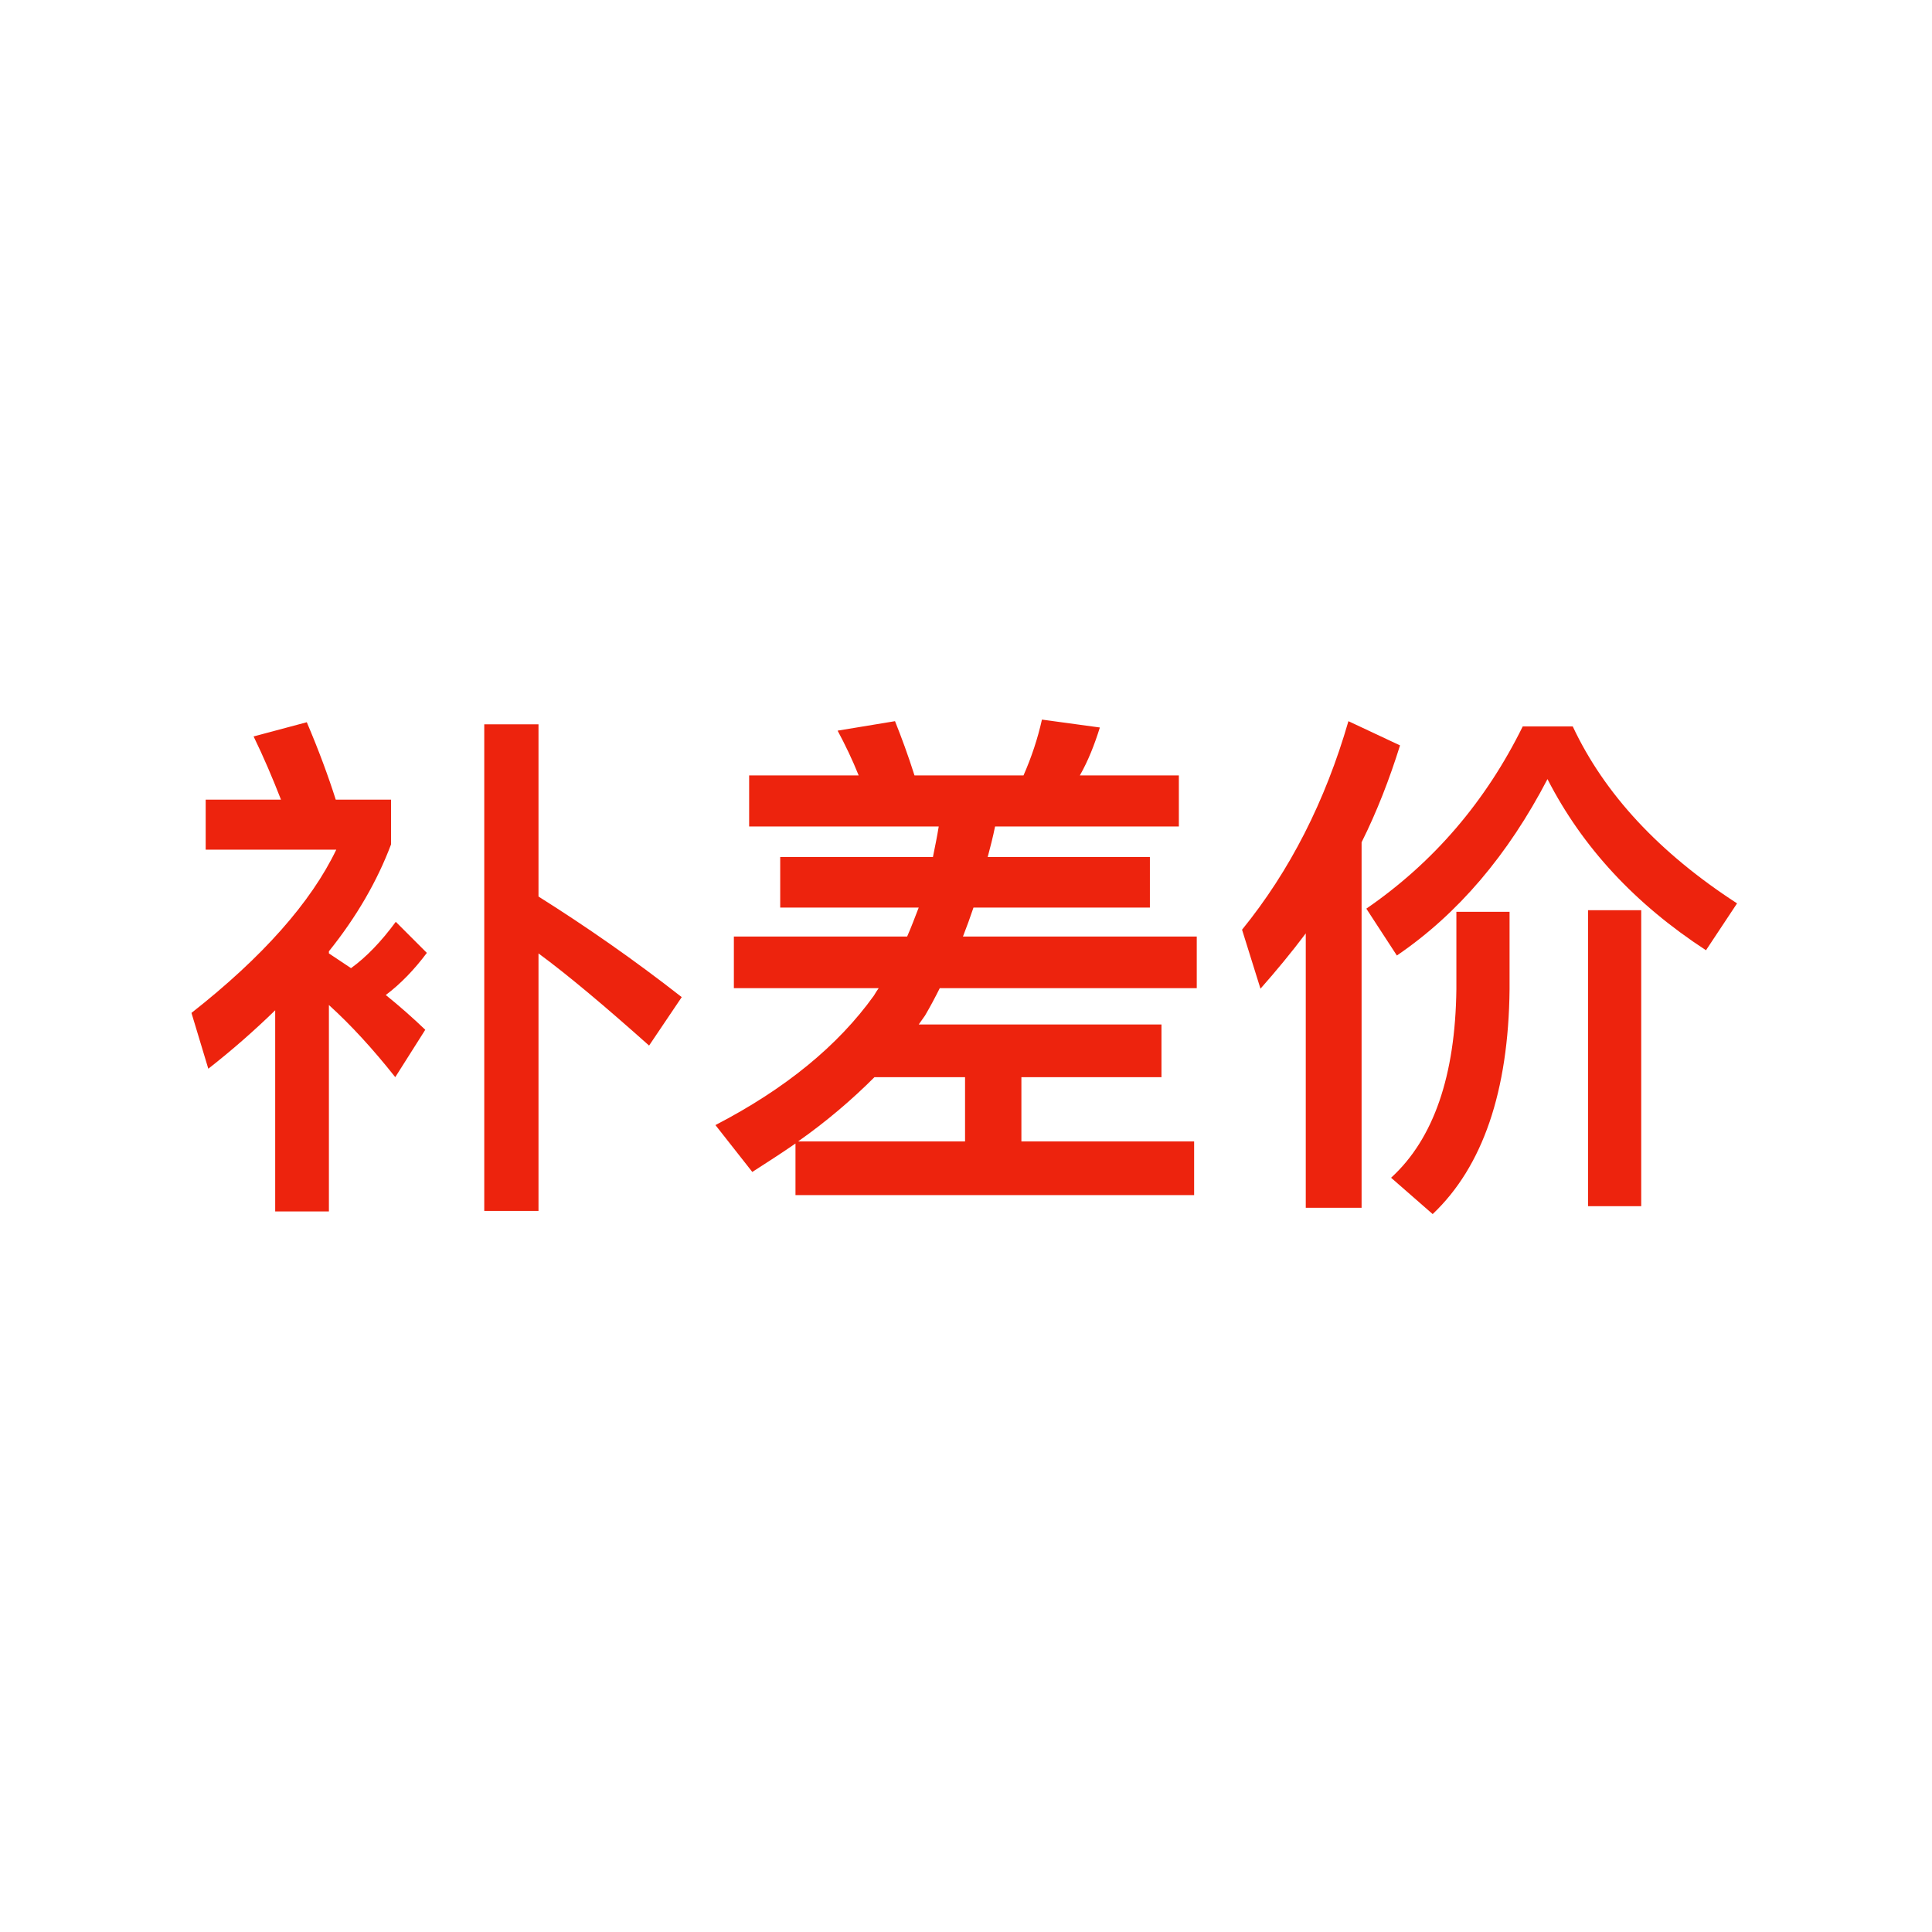 <?xml version="1.0" encoding="UTF-8"?>
<svg xmlns="http://www.w3.org/2000/svg" width="1000" height="1000" viewBox="0 0 1000 1000">
  <path id="path1" fill="#bcbabb" stroke="none" visibility="hidden" d="M 0 0 L 1000 0 L 1000 1000 L 0 1000 Z"></path>
  <path id="path1-" fill="#ed230d" fill-rule="evenodd" stroke="none" d="M 675.863 483.124 L 675.863 625.135 L 704.756 625.135 L 704.756 435.969 C 712.66 420.16 719.202 403.261 724.654 385.816 L 697.942 373.278 C 685.948 414.709 667.686 450.688 642.882 481.216 L 652.422 511.745 C 660.599 502.477 668.504 492.937 675.863 483.124 Z M 821.962 471.131 L 821.962 624.317 L 849.492 624.317 L 849.492 471.131 L 821.962 471.131 Z M 753.819 471.949 L 753.819 512.017 C 753.274 556.719 742.098 589.428 720.02 609.598 L 741.553 628.406 C 767.448 603.874 780.804 564.896 781.349 512.017 L 781.349 471.949 L 753.819 471.949 Z M 788.163 376.003 C 769.083 414.709 742.098 446.327 707.209 470.313 L 723.018 494.572 C 754.637 473.039 780.531 442.511 800.974 403.261 C 818.964 438.423 846.221 467.86 883.018 491.847 L 899.1 467.588 C 858.759 441.421 830.412 410.893 814.057 376.003 L 788.163 376.003 Z M 387.754 401.353 L 387.754 427.792 L 485.88 427.792 C 485.063 432.971 483.972 438.15 482.882 443.601 L 403.836 443.601 L 403.836 469.768 L 475.522 469.768 C 473.614 474.675 471.706 479.854 469.526 484.76 L 379.85 484.76 L 379.85 511.472 L 454.807 511.472 C 453.989 512.562 453.172 513.925 452.354 515.288 C 433.819 541.182 406.562 563.533 370.31 582.341 L 389.39 606.6 C 397.022 601.693 404.654 596.787 411.741 591.881 L 411.741 618.593 L 618.078 618.593 L 618.078 590.791 L 528.674 590.791 L 528.674 557.537 L 601.178 557.537 L 601.178 530.279 L 475.522 530.279 C 476.613 528.644 477.703 527.281 478.793 525.646 C 481.519 521.012 483.972 516.378 486.425 511.472 L 619.441 511.472 L 619.441 484.76 L 498.419 484.76 C 500.327 479.854 502.235 474.675 503.87 469.768 L 595.182 469.768 L 595.182 443.601 L 511.229 443.601 C 512.592 438.423 513.955 433.244 515.045 427.792 L 610.173 427.792 L 610.173 401.353 L 558.93 401.353 C 563.291 393.721 566.562 385.271 569.287 376.549 L 539.304 372.46 C 537.124 382.273 533.853 392.085 529.764 401.353 L 473.342 401.353 C 470.071 390.995 466.528 381.455 463.257 373.278 L 433.546 378.184 C 437.362 385.271 441.178 393.175 444.449 401.353 L 387.754 401.353 Z M 413.103 590.791 C 427.822 580.433 440.906 569.257 452.626 557.537 L 499.509 557.537 L 499.509 590.791 L 413.103 590.791 Z M 142.439 522.92 L 142.439 627.043 L 170.241 627.043 L 170.241 520.194 C 181.689 530.552 193.137 543.09 204.586 557.537 L 220.122 533.005 C 213.58 526.736 206.766 520.739 199.679 515.015 C 207.311 509.291 214.398 501.932 220.94 493.21 L 204.858 477.128 C 197.226 487.486 189.594 495.39 181.689 501.114 L 170.241 493.482 L 170.241 492.392 C 184.688 474.402 195.318 455.867 202.405 437.06 L 202.405 413.891 L 173.785 413.891 C 169.969 401.898 165.063 388.542 158.793 373.823 L 131.264 381.182 C 136.442 391.813 141.076 402.716 145.437 413.891 L 106.459 413.891 L 106.459 439.785 L 174.057 439.785 C 160.974 467.043 135.897 495.39 99.1 524.283 L 107.822 553.176 C 120.361 543.363 131.809 533.278 142.439 522.92 Z M 250.65 374.913 L 250.65 626.77 L 278.725 626.77 L 278.725 493.482 C 294.262 504.93 313.342 521.012 335.965 541.182 L 352.865 516.106 C 327.788 496.48 302.984 479.308 278.725 464.044 L 278.725 374.913 L 250.65 374.913 Z"></path>
</svg>
